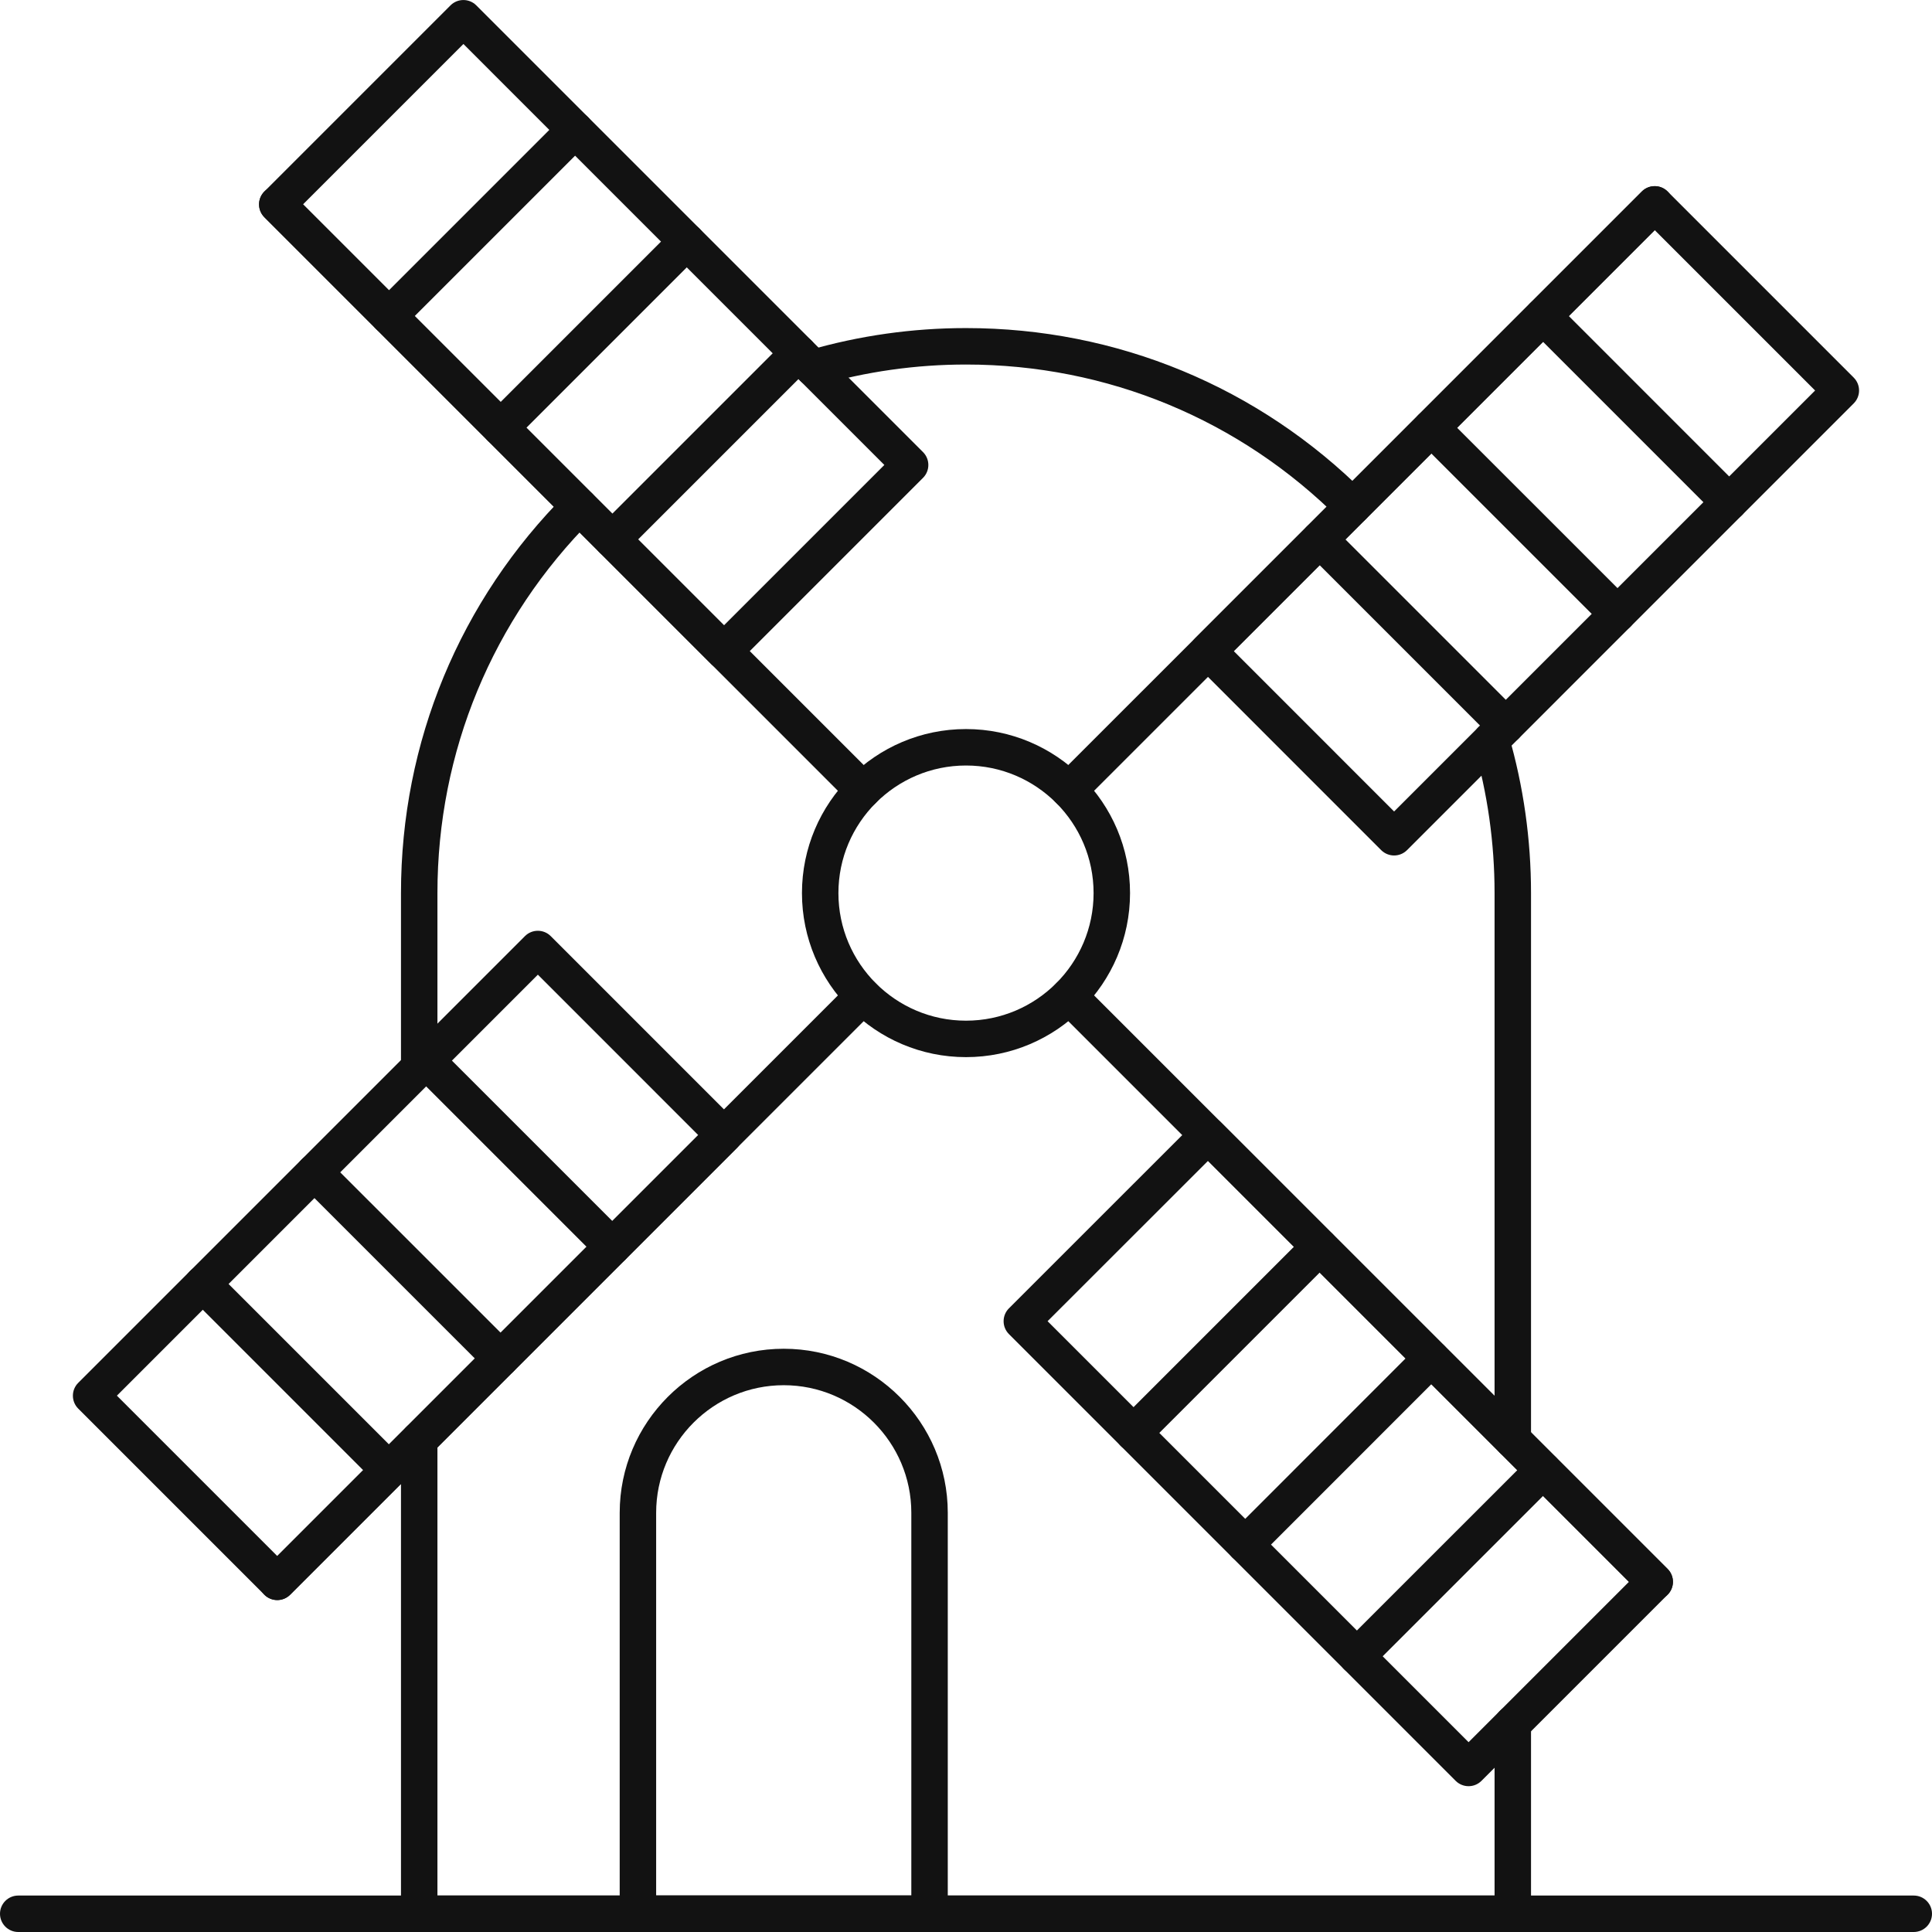 <?xml version="1.0" encoding="utf-8"?>
<!-- Generator: Adobe Illustrator 16.0.0, SVG Export Plug-In . SVG Version: 6.00 Build 0)  -->
<!DOCTYPE svg PUBLIC "-//W3C//DTD SVG 1.1//EN" "http://www.w3.org/Graphics/SVG/1.1/DTD/svg11.dtd">
<svg version="1.1" id="Layer_1" xmlns="http://www.w3.org/2000/svg" xmlns:xlink="http://www.w3.org/1999/xlink" x="0px" y="0px"
	 width="53px" height="53px" viewBox="0 0 53 53" enable-background="new 0 0 53 53" xml:space="preserve">
<g>
	<path fill="#121212" d="M37.106,14.394c-0.128,0-0.256-0.049-0.354-0.146C34.015,11.508,30.373,10,26.5,10
		c-1.377,0-2.742,0.193-4.054,0.574c-0.266,0.079-0.542-0.076-0.619-0.341c-0.077-0.265,0.076-0.542,0.341-0.619
		C23.57,9.207,25.028,9,26.5,9c4.141,0,8.033,1.612,10.96,4.54c0.195,0.195,0.195,0.512,0,0.707
		C37.362,14.345,37.234,14.394,37.106,14.394z"/>
	<path fill="#121212" d="M11.5,29.787c-0.276,0-0.5-0.224-0.5-0.5V24.5c0-4.141,1.612-8.033,4.54-10.96
		c0.195-0.195,0.512-0.195,0.707,0s0.195,0.512,0,0.707C13.508,16.985,12,20.626,12,24.5v4.787C12,29.563,11.776,29.787,11.5,29.787
		z"/>
	<path fill="#121212" d="M41.5,53h-30c-0.276,0-0.5-0.224-0.5-0.5v-13c0-0.276,0.224-0.5,0.5-0.5s0.5,0.224,0.5,0.5V52h29v-4.713
		c0-0.276,0.224-0.5,0.5-0.5s0.5,0.224,0.5,0.5V52.5C42,52.776,41.776,53,41.5,53z"/>
	<path fill="#121212" d="M41.5,40c-0.276,0-0.5-0.224-0.5-0.5v-15c0-1.379-0.193-2.743-0.574-4.054
		c-0.076-0.265,0.076-0.543,0.341-0.62c0.269-0.078,0.542,0.076,0.62,0.34C41.793,21.568,42,23.026,42,24.5v15
		C42,39.776,41.776,40,41.5,40z"/>
	<path fill="#121212" d="M52.5,53h-52C0.224,53,0,52.776,0,52.5S0.224,52,0.5,52h52c0.276,0,0.5,0.224,0.5,0.5S52.776,53,52.5,53z"
		/>
	<path fill="#121212" d="M26.5,29c-2.481,0-4.5-2.019-4.5-4.5s2.019-4.5,4.5-4.5s4.5,2.019,4.5,4.5S28.981,29,26.5,29z M26.5,21
		c-1.93,0-3.5,1.57-3.5,3.5s1.57,3.5,3.5,3.5s3.5-1.57,3.5-3.5S28.43,21,26.5,21z"/>
	<path fill="#121212" d="M45.394,43.894c-0.128,0-0.256-0.049-0.354-0.146L28.975,27.682c-0.195-0.195-0.195-0.511,0-0.707
		s0.512-0.195,0.707,0L45.747,43.04c0.195,0.195,0.195,0.512,0,0.707C45.649,43.845,45.521,43.894,45.394,43.894z"/>
	<path fill="#121212" d="M23.673,22.173c-0.128,0-0.256-0.049-0.354-0.146L7.253,5.96c-0.195-0.195-0.195-0.512,0-0.707
		s0.512-0.195,0.707,0l16.066,16.066c0.195,0.195,0.195,0.512,0,0.707C23.929,22.124,23.801,22.173,23.673,22.173z"/>
	<path fill="#121212" d="M19.862,18.362c-0.128,0-0.256-0.049-0.354-0.146L7.253,5.96c-0.195-0.195-0.195-0.512,0-0.707l5.106-5.106
		c0.195-0.195,0.512-0.195,0.707,0l12.255,12.255c0.195,0.195,0.195,0.512,0,0.707l-5.106,5.106
		C20.118,18.313,19.99,18.362,19.862,18.362z M8.313,5.606l11.548,11.548l4.399-4.399L12.713,1.207L8.313,5.606z"/>
	<path fill="#121212" d="M13.734,12.234c-0.128,0-0.256-0.049-0.354-0.146c-0.195-0.195-0.195-0.512,0-0.707l5.106-5.106
		c0.195-0.195,0.512-0.195,0.707,0s0.195,0.512,0,0.707l-5.106,5.106C13.99,12.185,13.862,12.234,13.734,12.234z"/>
	<path fill="#121212" d="M16.798,15.298c-0.128,0-0.256-0.049-0.354-0.146c-0.195-0.195-0.195-0.512,0-0.707l5.106-5.106
		c0.195-0.195,0.512-0.195,0.707,0s0.195,0.512,0,0.707l-5.106,5.106C17.054,15.249,16.926,15.298,16.798,15.298z"/>
	<path fill="#121212" d="M10.67,9.17c-0.128,0-0.256-0.049-0.354-0.146c-0.195-0.195-0.195-0.512,0-0.707l5.106-5.106
		c0.195-0.195,0.512-0.195,0.707,0s0.195,0.512,0,0.707l-5.106,5.106C10.926,9.122,10.798,9.17,10.67,9.17z"/>
	<path fill="#121212" d="M40.287,49c-0.128,0-0.256-0.049-0.354-0.146L27.678,36.598c-0.195-0.195-0.195-0.512,0-0.707l5.107-5.105
		c0.195-0.195,0.512-0.195,0.707,0L45.747,43.04c0.195,0.195,0.195,0.512,0,0.707l-5.106,5.106C40.543,48.951,40.415,49,40.287,49z
		 M28.738,36.244l11.549,11.549l4.399-4.399L33.139,31.846L28.738,36.244z"/>
	<path fill="#121212" d="M34.16,42.873c-0.129,0-0.256-0.049-0.354-0.146c-0.195-0.195-0.195-0.512,0-0.707l5.105-5.107
		c0.195-0.195,0.512-0.195,0.707,0s0.195,0.512,0,0.707l-5.105,5.107C34.416,42.824,34.287,42.873,34.16,42.873z"/>
	<path fill="#121212" d="M37.224,45.936c-0.128,0-0.256-0.049-0.354-0.146c-0.195-0.195-0.195-0.512,0-0.707l5.106-5.105
		c0.195-0.195,0.512-0.195,0.707,0s0.195,0.512,0,0.707l-5.106,5.105C37.479,45.887,37.352,45.936,37.224,45.936z"/>
	<path fill="#121212" d="M31.096,39.809c-0.128,0-0.256-0.049-0.354-0.146c-0.195-0.195-0.195-0.512,0-0.707l5.106-5.106
		c0.195-0.195,0.512-0.195,0.707,0s0.195,0.512,0,0.707l-5.106,5.106C31.352,39.76,31.224,39.809,31.096,39.809z"/>
	<path fill="#121212" d="M7.606,43.894c-0.128,0-0.256-0.049-0.354-0.146c-0.195-0.195-0.195-0.512,0-0.707l16.065-16.065
		c0.195-0.195,0.512-0.195,0.707,0s0.195,0.512,0,0.707L7.96,43.747C7.862,43.845,7.734,43.894,7.606,43.894z"/>
	<path fill="#121212" d="M29.328,22.171c-0.127,0-0.256-0.049-0.354-0.146c-0.195-0.195-0.195-0.512,0-0.707L45.04,5.253
		c0.195-0.195,0.512-0.195,0.707,0s0.195,0.512,0,0.707L29.682,22.025C29.584,22.123,29.457,22.171,29.328,22.171z"/>
	<path fill="#121212" d="M38.244,23.468c-0.127,0-0.256-0.049-0.354-0.146l-5.105-5.106c-0.195-0.195-0.195-0.512,0-0.707
		L45.04,5.253c0.195-0.195,0.512-0.195,0.707,0l5.106,5.106c0.195,0.195,0.195,0.512,0,0.707L38.598,23.322
		C38.5,23.419,38.373,23.468,38.244,23.468z M33.846,17.862l4.398,4.399l11.549-11.548l-4.399-4.399L33.846,17.862z"/>
	<path fill="#121212" d="M44.373,17.34c-0.129,0-0.256-0.049-0.354-0.146l-5.107-5.106c-0.195-0.195-0.195-0.512,0-0.707
		s0.512-0.195,0.707,0l5.107,5.106c0.195,0.195,0.195,0.512,0,0.707C44.629,17.292,44.5,17.34,44.373,17.34z"/>
	<path fill="#121212" d="M41.309,20.404c-0.128,0-0.256-0.049-0.354-0.146l-5.106-5.106c-0.195-0.195-0.195-0.512,0-0.707
		s0.512-0.195,0.707,0l5.106,5.106c0.195,0.195,0.195,0.512,0,0.707C41.564,20.355,41.437,20.404,41.309,20.404z"/>
	<path fill="#121212" d="M47.436,14.276c-0.127,0-0.256-0.049-0.354-0.146l-5.105-5.106c-0.195-0.195-0.195-0.512,0-0.707
		s0.512-0.195,0.707,0l5.105,5.106c0.195,0.195,0.195,0.512,0,0.707C47.691,14.228,47.564,14.276,47.436,14.276z"/>
	<path fill="#121212" d="M7.606,43.894c-0.128,0-0.256-0.049-0.354-0.146l-5.106-5.106c-0.195-0.195-0.195-0.512,0-0.707
		l12.255-12.255c0.195-0.195,0.512-0.195,0.707,0l5.106,5.107c0.195,0.195,0.195,0.512,0,0.707L7.96,43.747
		C7.862,43.845,7.734,43.894,7.606,43.894z M3.207,38.287l4.399,4.399l11.548-11.548l-4.399-4.4L3.207,38.287z"/>
	<path fill="#121212" d="M13.734,37.766c-0.128,0-0.256-0.049-0.354-0.146l-5.106-5.105c-0.195-0.195-0.195-0.512,0-0.707
		s0.512-0.195,0.707,0l5.106,5.105c0.195,0.195,0.195,0.512,0,0.707C13.99,37.717,13.862,37.766,13.734,37.766z"/>
	<path fill="#121212" d="M10.67,40.83c-0.128,0-0.256-0.049-0.354-0.146L5.21,35.577c-0.195-0.195-0.195-0.512,0-0.707
		s0.512-0.195,0.707,0l5.106,5.106c0.195,0.195,0.195,0.512,0,0.707C10.926,40.781,10.798,40.83,10.67,40.83z"/>
	<path fill="#121212" d="M16.798,34.702c-0.128,0-0.256-0.049-0.354-0.146l-5.106-5.106c-0.195-0.195-0.195-0.512,0-0.707
		s0.512-0.195,0.707,0l5.106,5.106c0.195,0.195,0.195,0.512,0,0.707C17.054,34.653,16.926,34.702,16.798,34.702z"/>
	<path fill="#121212" d="M25.5,53h-8c-0.276,0-0.5-0.224-0.5-0.5v-11c0-2.481,2.019-4.5,4.5-4.5s4.5,2.019,4.5,4.5v11
		C26,52.776,25.776,53,25.5,53z M18,52h7V41.5c0-1.93-1.57-3.5-3.5-3.5S18,39.57,18,41.5V52z"/>
</g>
</svg>

